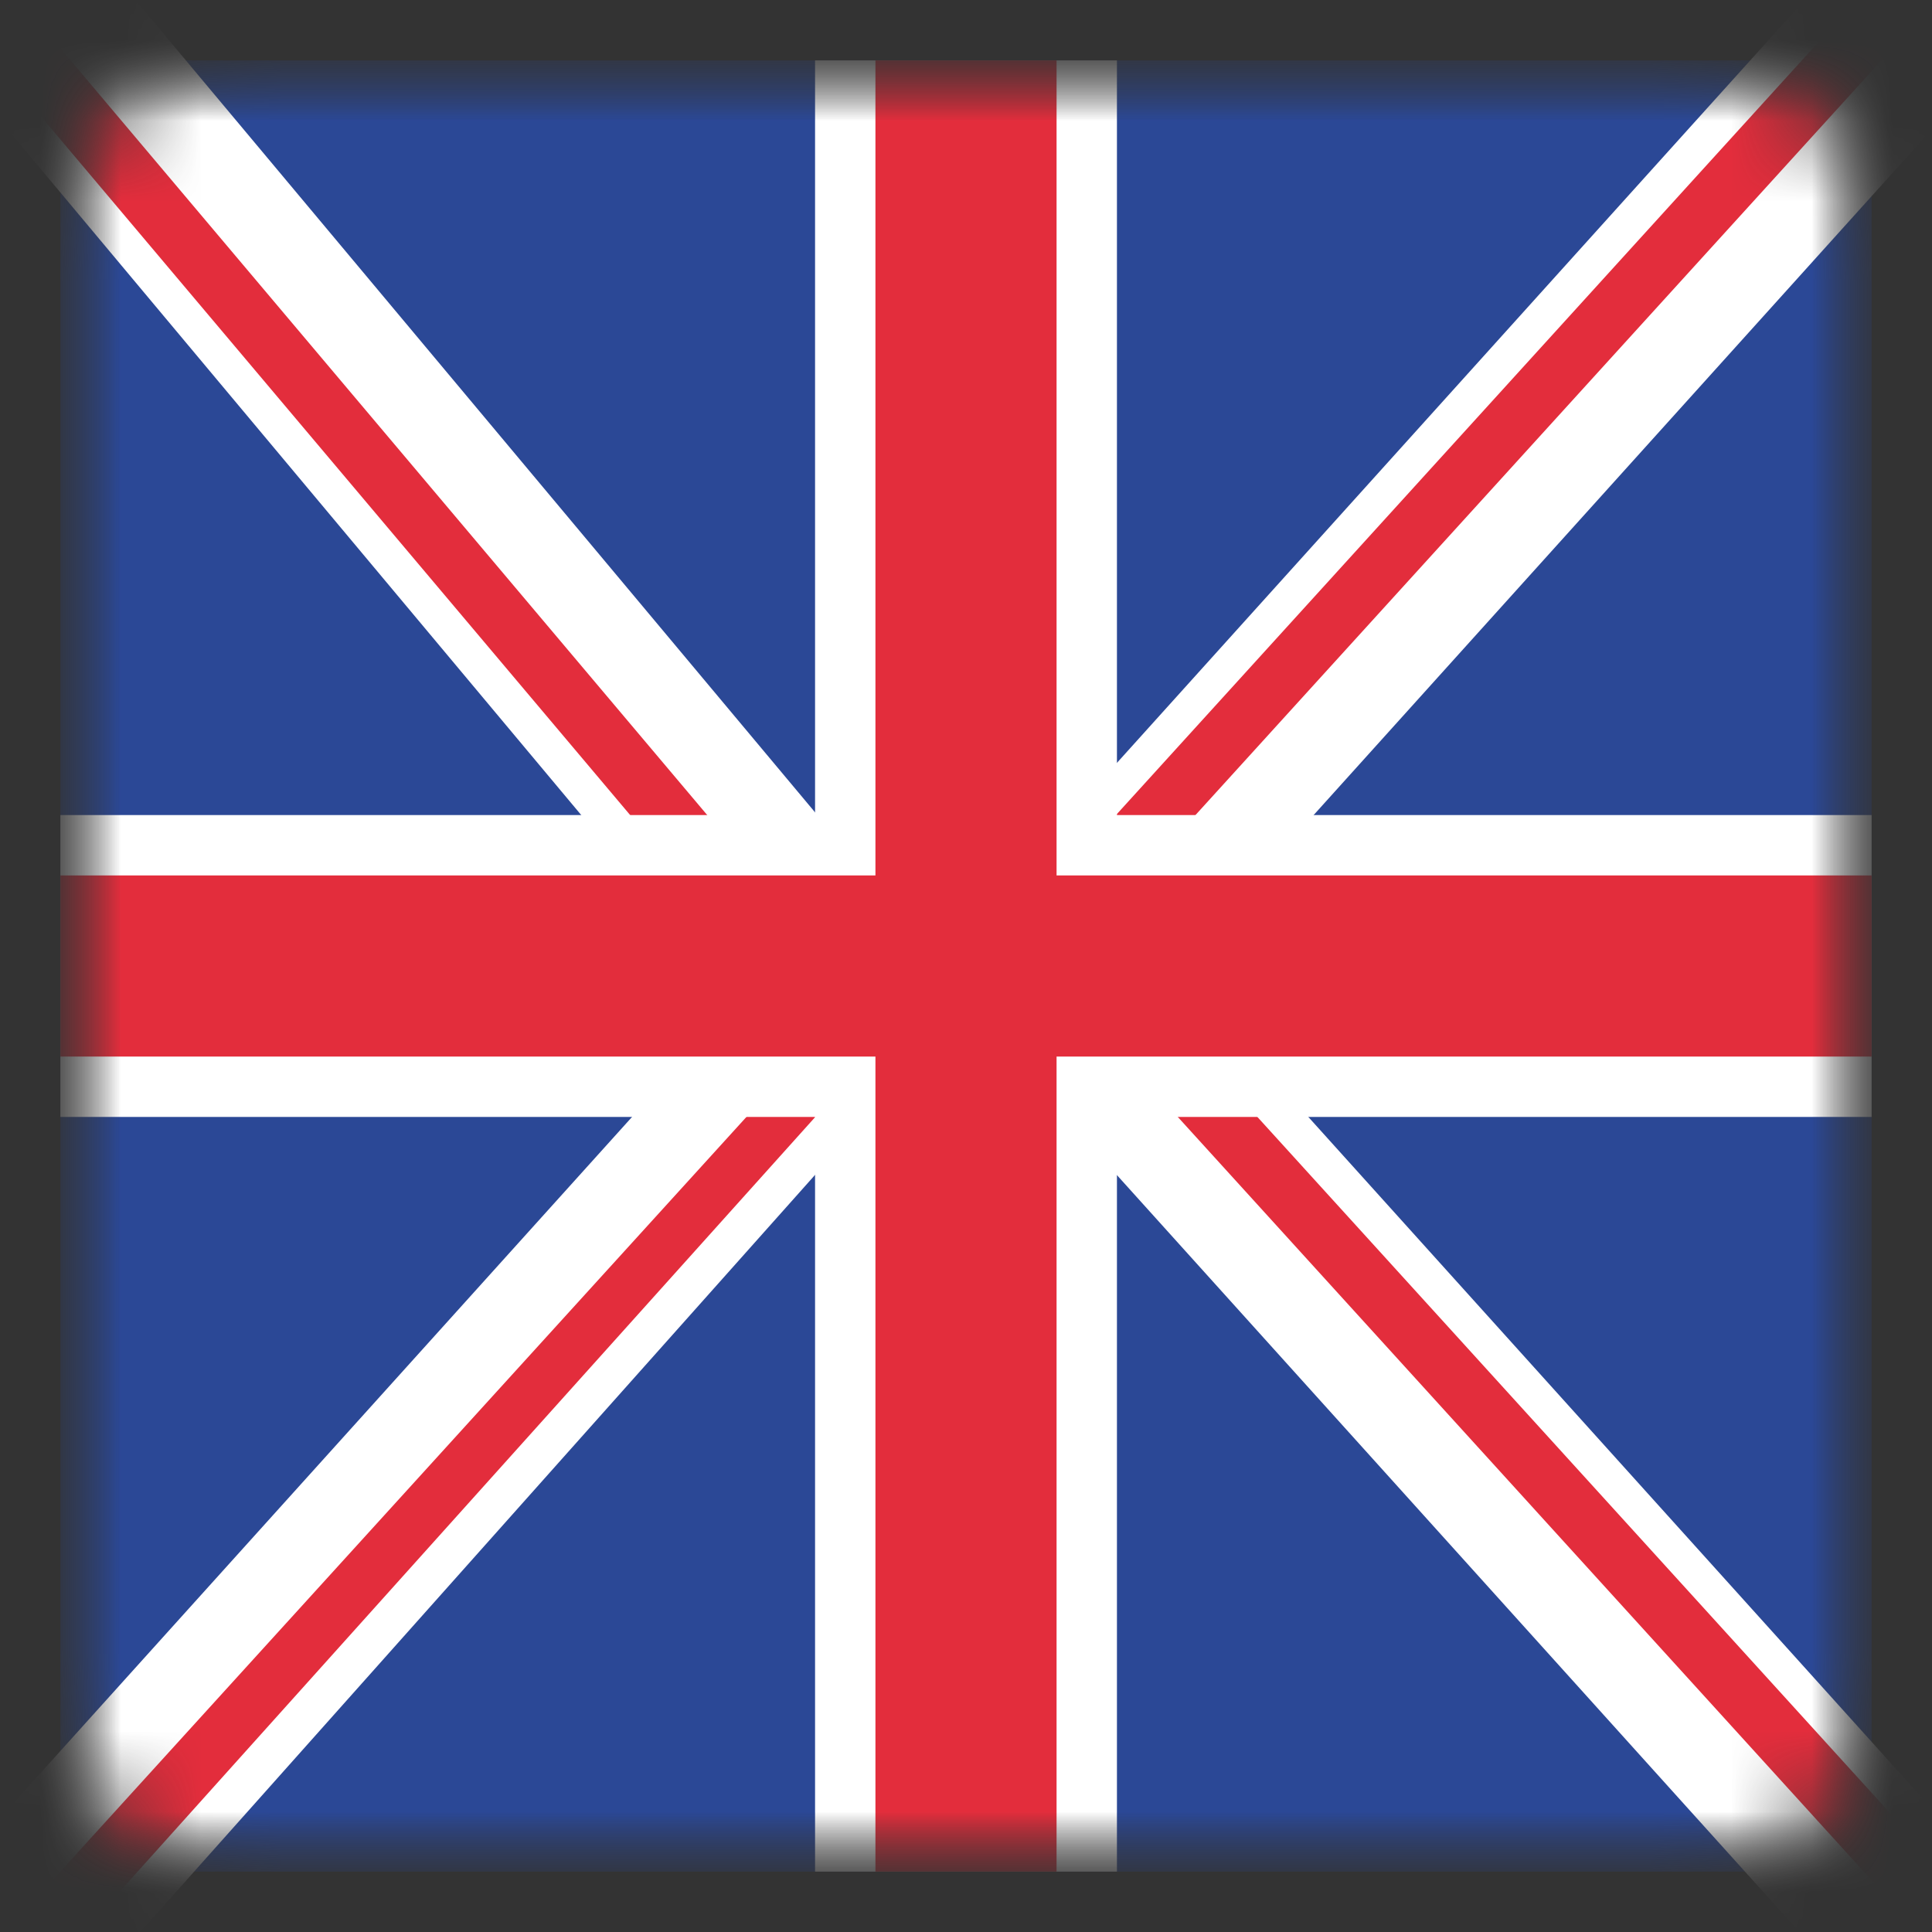 <svg width="24" height="24" viewBox="0 0 24 24" fill="none" xmlns="http://www.w3.org/2000/svg">
<rect x="0" y="0" width="24" height="24" fill="#333333" stroke="none"/>
<g clip-path="url(#clip0_5015_48226)">
<mask id="mask0_5015_48226" style="mask-type:luminance" maskUnits="userSpaceOnUse" x="0" y="0" width="24" height="24">
<path d="M21 0.75H3C1.757 0.75 0.75 1.757 0.75 3V21C0.75 22.243 1.757 23.25 3 23.25H21C22.243 23.25 23.25 22.243 23.25 21V3C23.25 1.757 22.243 0.75 21 0.75Z" fill="white"/>
</mask>
<g mask="url(#mask0_5015_48226)">
<mask id="mask1_5015_48226" style="mask-type:luminance" maskUnits="userSpaceOnUse" x="0" y="0" width="24" height="24">
<path d="M0.75 0.75H23.25V23.25H0.75V0.75Z" fill="white"/>
</mask>
<g mask="url(#mask1_5015_48226)">
<path d="M0.75 0.75H23.25V23.25H0.75V0.75Z" fill="#2B4896"/>
<path d="M10.696 10.72L-1.335 24.064H1.021V24.81L12.319 12.133L10.696 10.72Z" fill="white"/>
<path d="M-0.599 25.821L11.034 12.866L10.148 12.953V12.912L-1.141 25.329L-0.599 25.821Z" fill="#E32D3C"/>
<path d="M23.193 -0.859L11.162 12.486H13.518V13.231L24.863 0.648L23.193 -0.859Z" fill="white"/>
<path d="M23.684 -0.681L11.988 12.188H12.938V12.229L24.226 -0.189L23.684 -0.681Z" fill="#E32D3C"/>
<path d="M10.135 13.609L-1.39 -0.167L0.964 -0.08L0.991 -0.825L11.86 12.165L10.135 13.609Z" fill="white"/>
<path d="M10.632 13.45L-0.575 0.161L0.373 0.196L0.375 0.155L11.192 12.978L10.632 13.45Z" fill="#E32D3C"/>
<path d="M10.125 0.75H13.875V23.25H10.125V0.75Z" fill="white"/>
<path d="M13.805 11.16L25.835 24.505H23.48V25.25L12.135 12.668L13.805 11.16Z" fill="white"/>
<path d="M13.314 11.338L25.009 24.206H24.06V24.248L12.772 11.83L13.314 11.338Z" fill="#E32D3C"/>
<path d="M23.25 10.125V13.875L0.75 13.875V10.125L23.25 10.125Z" fill="white"/>
<path d="M10.875 0.75H13.125V23.25H10.875V0.75Z" fill="#E32D3C"/>
<path d="M23.25 10.875V13.125L0.75 13.125V10.875L23.25 10.875Z" fill="#E32D3C"/>
</g>
</g>
</g>
<defs>
<clipPath id="clip0_5015_48226">
<rect width="24" height="24" fill="white"/>
</clipPath>
</defs>
</svg>
